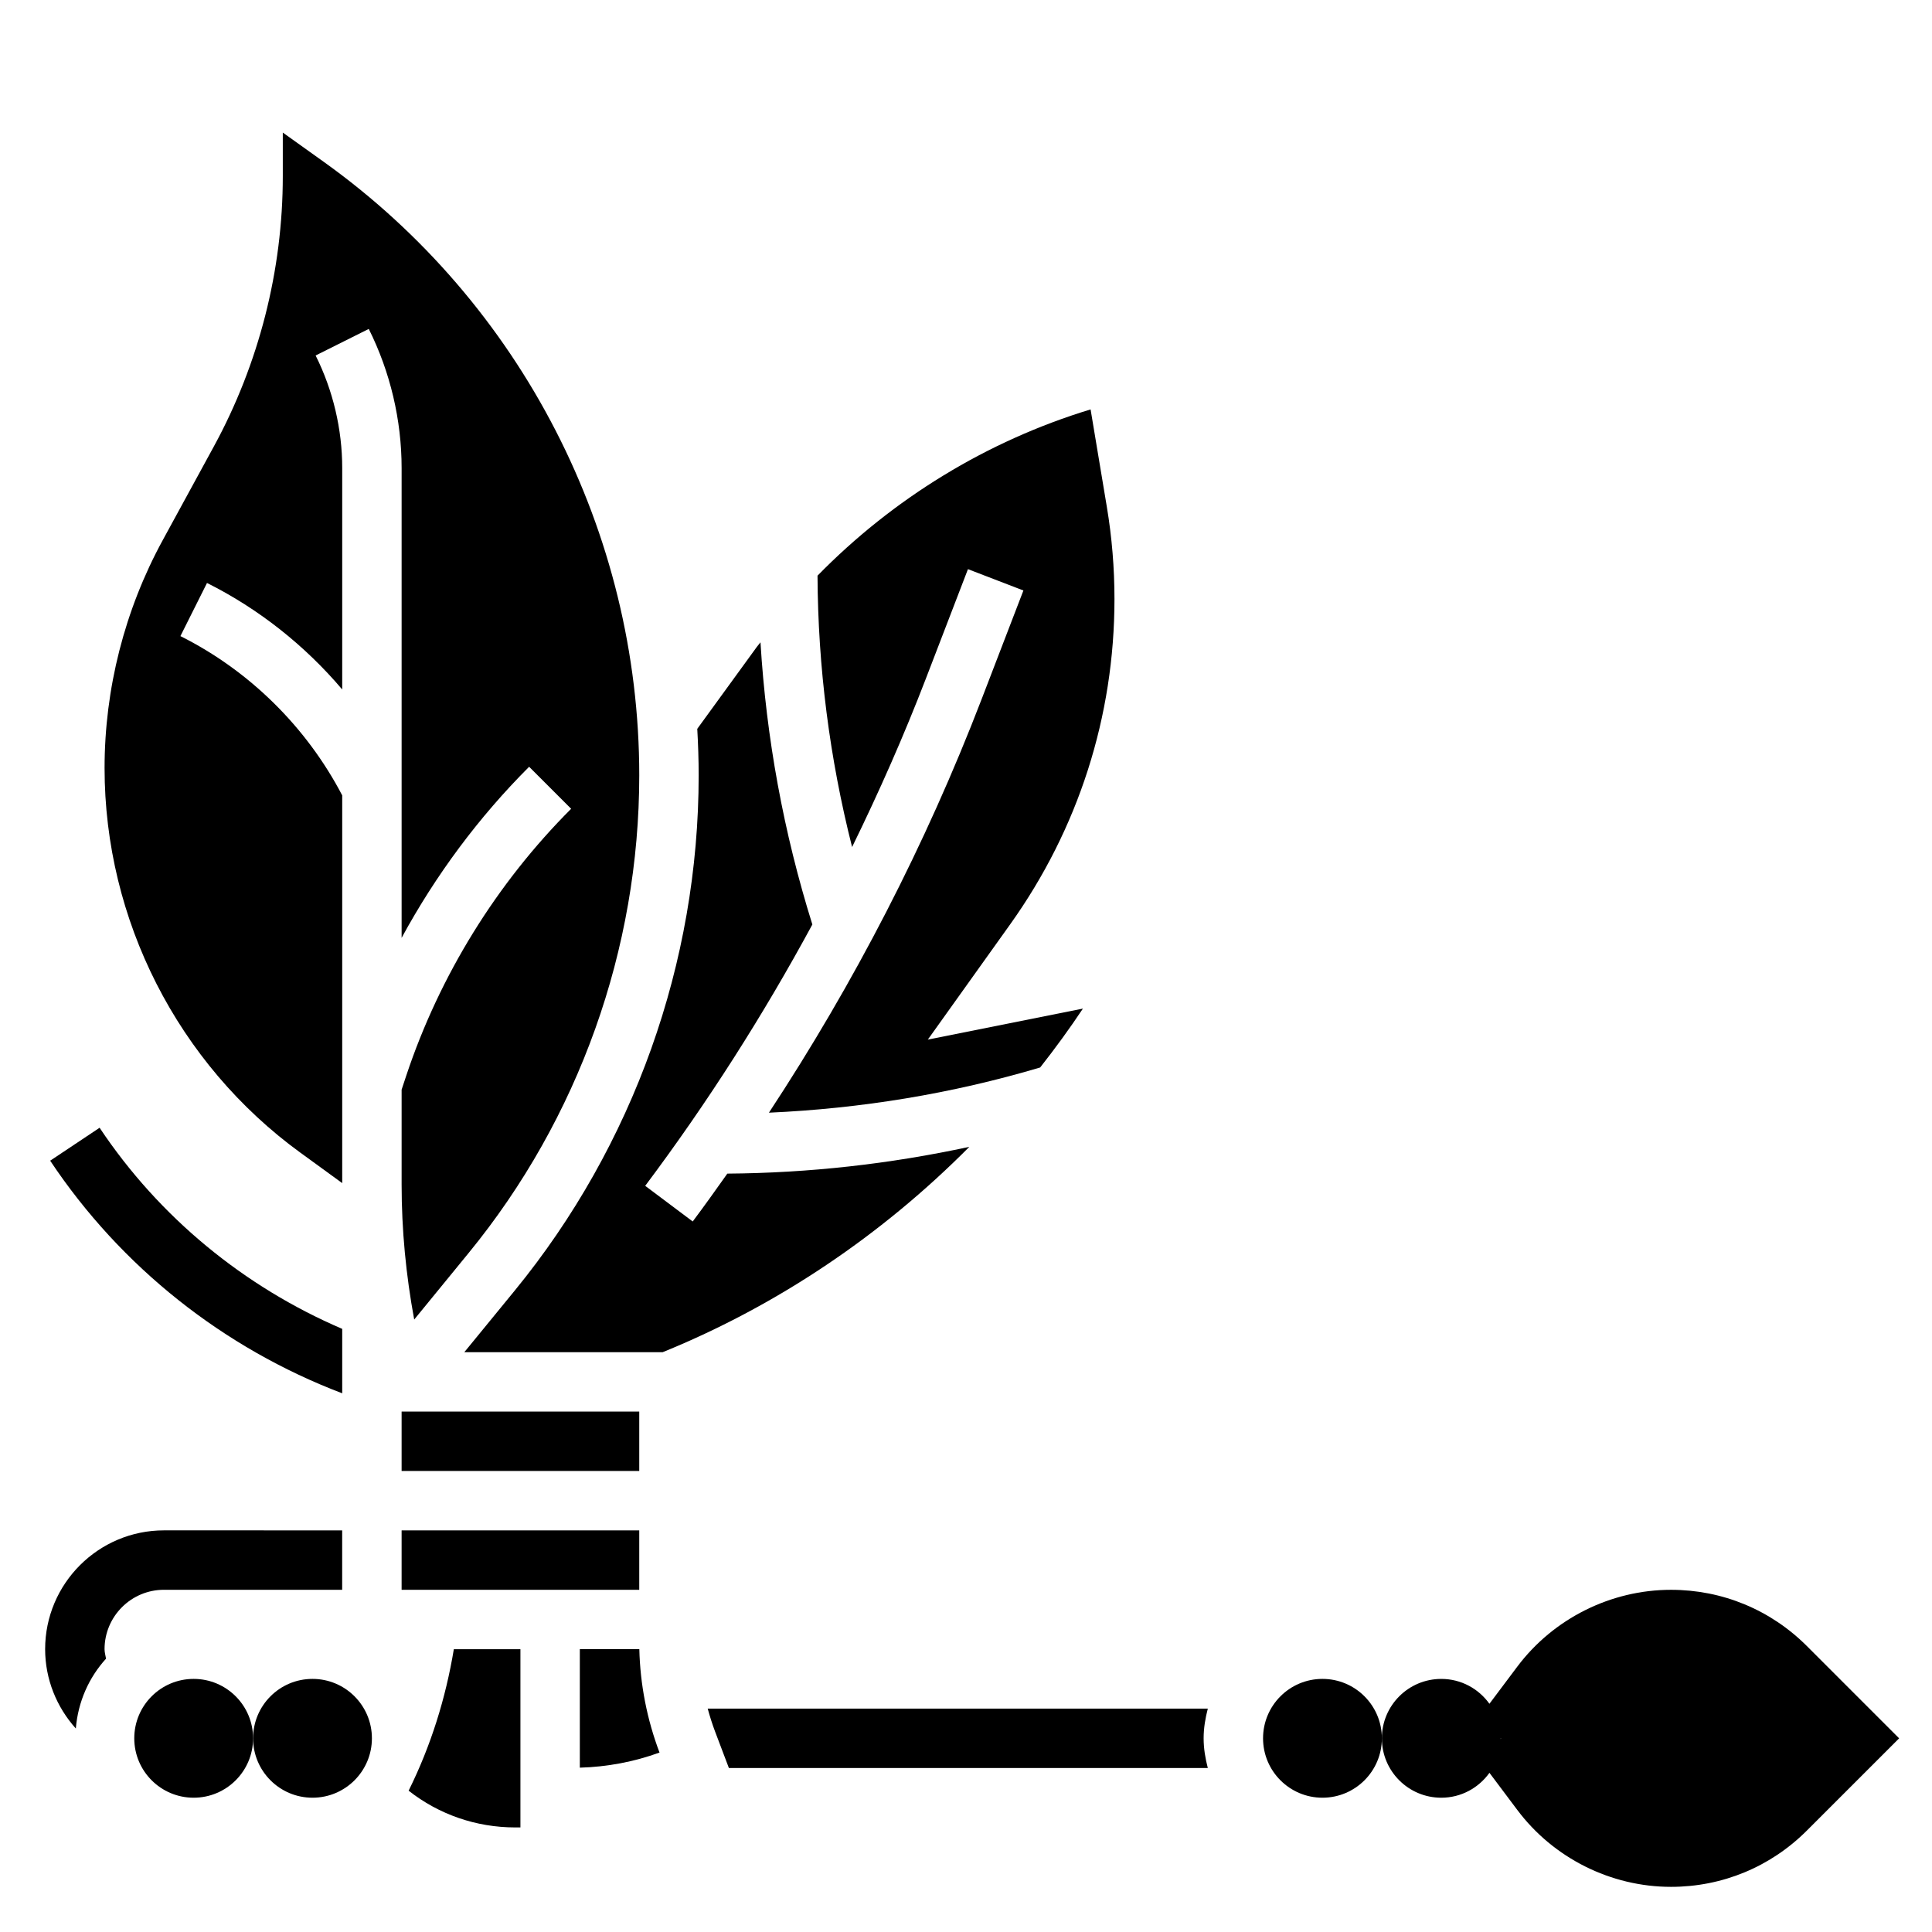 <?xml version="1.0" encoding="UTF-8"?>
<!-- Uploaded to: SVG Repo, www.svgrepo.com, Generator: SVG Repo Mixer Tools -->
<svg fill="#000000" width="800px" height="800px" version="1.1" viewBox="144 144 512 512" xmlns="http://www.w3.org/2000/svg">
 <g>
  <path d="m234.69 513.24v-17.074c-26.008-11.156-48.477-29.574-64.297-53.301l-13.098 8.73c18.762 28.164 45.938 49.68 77.395 61.645z"/>
  <path d="m242.56 604.67c0 8.695-7.051 15.742-15.746 15.742s-15.742-7.047-15.742-15.742 7.047-15.746 15.742-15.746 15.746 7.051 15.746 15.746"/>
  <path d="m211.07 604.67c0 8.695-7.051 15.742-15.746 15.742-8.695 0-15.742-7.047-15.742-15.742s7.047-15.746 15.742-15.746c8.695 0 15.746 7.051 15.746 15.746"/>
  <path d="m187.45 565.31h47.23v-15.742l-47.23-0.004c-17.367 0-31.488 14.121-31.488 31.488 0 7.949 3.047 15.359 8.133 21.02 0.59-7.117 3.473-13.523 8.004-18.508-0.133-0.844-0.391-1.645-0.391-2.512 0-8.684 7.059-15.742 15.742-15.742z"/>
  <path d="m331.55 596.8c0.559 2.047 1.195 4.078 1.953 6.078l3.66 9.664h126.92c-0.656-2.527-1.109-5.141-1.109-7.871s0.457-5.344 1.109-7.871z"/>
  <path d="m510.21 604.67c0 8.695-7.051 15.742-15.746 15.742-8.691 0-15.742-7.047-15.742-15.742s7.051-15.746 15.742-15.746c8.695 0 15.746 7.051 15.746 15.746"/>
  <path d="m622.85 580.23c-9.621-9.617-22.402-14.914-36.016-14.914-15.934 0-31.164 7.613-40.738 20.363l-7.383 9.84c-2.848-3.977-7.484-6.59-12.762-6.59-8.699 0-15.742 7.047-15.742 15.742 0 8.699 7.047 15.742 15.742 15.742 5.273 0 9.91-2.613 12.77-6.598l7.383 9.84c9.566 12.766 24.797 20.379 40.73 20.379 13.609 0 26.395-5.297 36.008-14.918l24.449-24.441zm-81.168 24.617c0-0.062 0.016-0.117 0.016-0.172v-0.008l0.109 0.078z"/>
  <path d="m252.29 618.55c8.035 6.312 17.891 9.738 28.273 9.738h1.355v-47.23h-17.648c-2.156 13.023-6.094 25.629-11.98 37.492z"/>
  <path d="m250.43 518.08h62.977v15.742h-62.977z"/>
  <path d="m223.62 449.48 11.07 8.055v-102.75c-9.461-18.105-24.602-33.07-42.879-42.211l7.047-14.082c13.719 6.863 25.934 16.555 35.832 28.223v-58.68c0-10.297-2.441-20.609-7.047-29.828l14.082-7.039c5.699 11.395 8.707 24.148 8.707 36.867v124.51c9.027-16.633 20.43-31.984 33.793-45.344l11.133 11.133c-19.734 19.734-34.84 44.16-43.676 70.66l-1.25 3.777v25.16c0 12.004 1.156 23.969 3.336 35.762l14.453-17.672c29.145-35.605 45.188-80.555 45.188-126.56 0-64.402-31.293-125.2-83.695-162.63l-10.77-7.699v11.547c0 24.945-6.32 49.711-18.262 71.621l-13.578 24.891c-10.07 18.461-15.391 39.336-15.391 60.363 0 40.188 19.402 78.289 51.906 101.93z"/>
  <path d="m250.43 549.57h62.977v15.742h-62.977z"/>
  <path d="m297.66 581.05v31.402c7.188-0.203 14.359-1.535 21.121-4.008-3.312-8.746-5.133-18.059-5.352-27.395z"/>
  <path d="m389.42 323.7 11.098-28.867 14.695 5.652-11.098 28.867c-14.793 38.461-33.723 75.145-56.34 109.52 24.363-1.086 48.469-5.023 71.879-11.98 3.969-5.055 7.769-10.242 11.328-15.602l-41.102 8.219 21.844-30.574c18.066-25.301 27.621-55.105 27.621-86.199 0-8.156-0.676-16.367-2.016-24.379l-4.312-25.859c-27.488 8.359-52.355 23.625-72.367 44.059 0.117 24.316 3.211 48.422 9.164 71.918 7.168-14.645 13.75-29.547 19.605-44.77z"/>
  <path d="m336.75 455.02c-3.016 4.258-6.039 8.5-9.172 12.684l-12.594-9.445c16.484-21.988 31.25-45.152 44.297-69.258-7.613-24.34-12.211-49.406-13.746-74.785-0.309 0.418-0.66 0.805-0.969 1.219l-15.785 21.711c0.23 4.094 0.371 8.195 0.371 12.32 0 49.633-17.301 98.117-48.727 136.53l-13.375 16.344h52.578c30.504-12.414 58.152-31.133 81.254-54.418-21.055 4.547-42.523 6.941-64.133 7.098z"/>
 </g>
</svg>